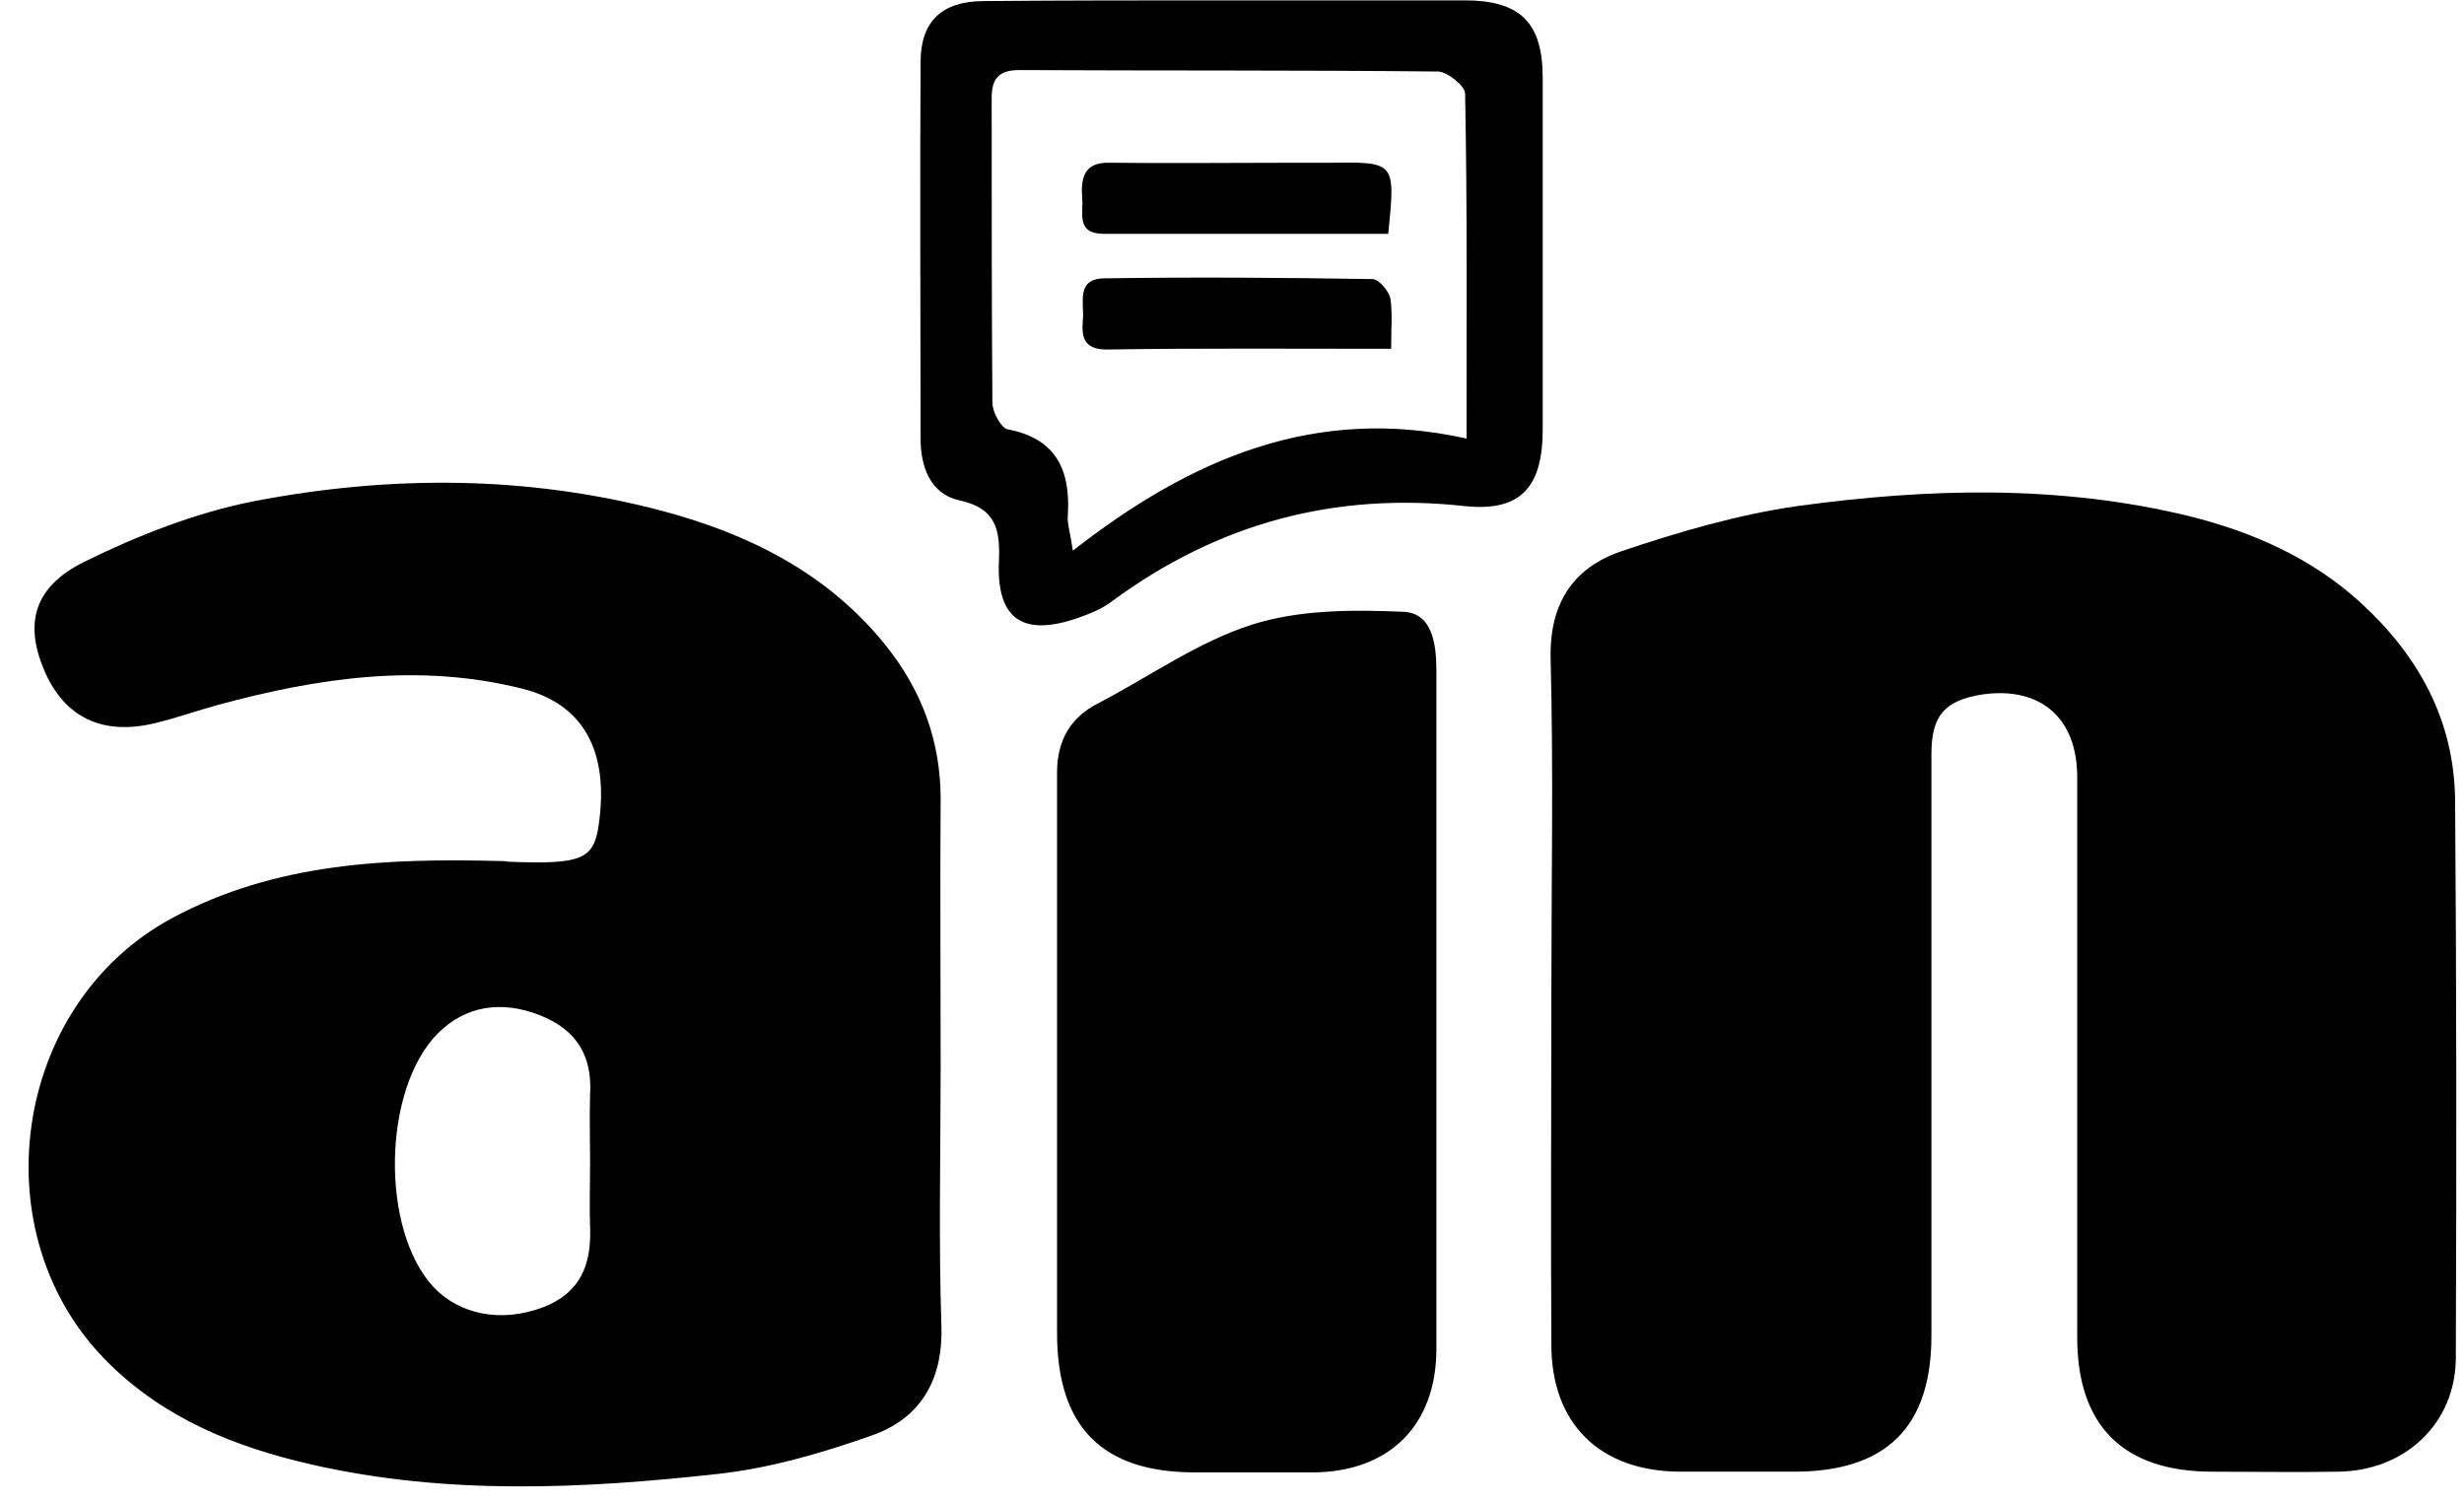 <svg width="41" height="25" viewBox="0 0 41 25" fill="none" xmlns="http://www.w3.org/2000/svg">
<path d="M25.814 16.587C25.814 14.71 25.85 12.845 25.802 10.968C25.778 10.048 26.172 9.45 26.973 9.175C27.93 8.852 28.91 8.565 29.902 8.422C32.078 8.123 34.266 8.063 36.429 8.589C37.481 8.852 38.462 9.283 39.275 10.024C40.243 10.909 40.84 11.985 40.852 13.323C40.876 16.408 40.876 19.492 40.864 22.588C40.864 23.688 40.016 24.477 38.904 24.489C38.211 24.501 37.505 24.489 36.812 24.489C35.33 24.489 34.564 23.724 34.564 22.253C34.564 19.145 34.564 16.037 34.564 12.929C34.564 11.949 33.955 11.423 32.998 11.554C32.365 11.65 32.138 11.901 32.138 12.546C32.138 15.774 32.138 19.002 32.138 22.229C32.138 23.748 31.384 24.489 29.854 24.489C29.221 24.489 28.575 24.489 27.942 24.489C26.615 24.477 25.814 23.688 25.814 22.373C25.802 20.448 25.814 18.523 25.814 16.587Z" fill="black"/>
<path d="M15.652 17.723C15.652 19.181 15.617 20.628 15.665 22.086C15.688 22.994 15.294 23.616 14.493 23.891C13.68 24.178 12.819 24.429 11.959 24.525C9.699 24.776 7.428 24.883 5.18 24.369C3.925 24.082 2.754 23.616 1.809 22.684C-0.354 20.556 0.195 16.706 2.873 15.272C4.595 14.351 6.448 14.28 8.336 14.328C8.372 14.328 8.42 14.328 8.456 14.339C9.675 14.387 9.879 14.304 9.962 13.73C10.142 12.486 9.699 11.709 8.683 11.458C6.962 11.028 5.288 11.279 3.614 11.733C3.268 11.829 2.933 11.948 2.586 12.032C1.702 12.247 1.068 11.937 0.733 11.148C0.411 10.383 0.554 9.773 1.391 9.354C2.287 8.912 3.256 8.53 4.236 8.338C6.483 7.908 8.755 7.908 10.99 8.494C12.437 8.876 13.752 9.522 14.72 10.717C15.33 11.47 15.652 12.319 15.652 13.299C15.641 14.77 15.652 16.24 15.652 17.723ZM9.819 19.336C9.819 18.954 9.807 18.583 9.819 18.201C9.855 17.567 9.592 17.137 8.994 16.898C8.336 16.635 7.739 16.742 7.284 17.197C6.364 18.129 6.328 20.46 7.213 21.416C7.655 21.883 8.348 22.014 9.042 21.751C9.663 21.512 9.843 21.034 9.819 20.424C9.807 20.054 9.819 19.695 9.819 19.336Z" fill="black"/>
<path d="M23.901 16.886C23.901 18.739 23.901 20.592 23.901 22.445C23.901 23.712 23.124 24.489 21.857 24.501C21.2 24.501 20.542 24.501 19.885 24.501C18.343 24.501 17.589 23.748 17.589 22.182C17.589 19.612 17.589 17.041 17.589 14.471C17.589 13.933 17.589 13.395 17.589 12.857C17.589 12.331 17.805 11.937 18.283 11.698C19.131 11.255 19.932 10.682 20.829 10.395C21.618 10.144 22.503 10.144 23.339 10.18C23.83 10.191 23.901 10.706 23.901 11.16C23.901 13.061 23.901 14.973 23.901 16.886Z" fill="black"/>
<path d="M20.422 0.006C21.737 0.006 23.052 0.006 24.367 0.006C25.3 0.006 25.67 0.377 25.67 1.297C25.67 3.246 25.67 5.194 25.67 7.143C25.67 8.099 25.312 8.518 24.379 8.422C22.204 8.183 20.267 8.709 18.51 10C18.342 10.132 18.127 10.215 17.924 10.287C17.015 10.598 16.585 10.299 16.621 9.354C16.645 8.828 16.585 8.458 15.963 8.326C15.485 8.219 15.318 7.776 15.318 7.298C15.318 5.206 15.306 3.114 15.318 1.034C15.318 0.353 15.676 0.018 16.37 0.018C17.721 0.006 19.072 0.006 20.422 0.006ZM24.403 7.298C24.403 5.254 24.415 3.401 24.379 1.56C24.379 1.429 24.092 1.202 23.937 1.19C21.606 1.166 19.287 1.178 16.956 1.166C16.609 1.166 16.501 1.321 16.501 1.632C16.501 3.317 16.501 5.015 16.513 6.701C16.513 6.856 16.657 7.119 16.764 7.143C17.577 7.298 17.816 7.824 17.768 8.577C17.756 8.709 17.804 8.84 17.852 9.163C19.813 7.633 21.881 6.736 24.403 7.298Z" fill="black"/>
<path d="M23.1 3.891C21.498 3.891 19.932 3.891 18.366 3.891C17.9 3.891 18.031 3.545 18.007 3.294C17.983 2.971 18.031 2.696 18.462 2.708C19.478 2.72 20.494 2.708 21.498 2.708C21.713 2.708 21.941 2.708 22.156 2.708C23.22 2.696 23.22 2.696 23.1 3.891Z" fill="black"/>
<path d="M23.148 5.804C21.51 5.804 19.956 5.792 18.414 5.816C18.019 5.816 17.995 5.589 18.019 5.314C18.043 5.039 17.9 4.644 18.366 4.632C19.86 4.609 21.343 4.62 22.837 4.644C22.945 4.644 23.112 4.848 23.136 4.967C23.172 5.206 23.148 5.469 23.148 5.804Z" fill="black"/>
</svg>

